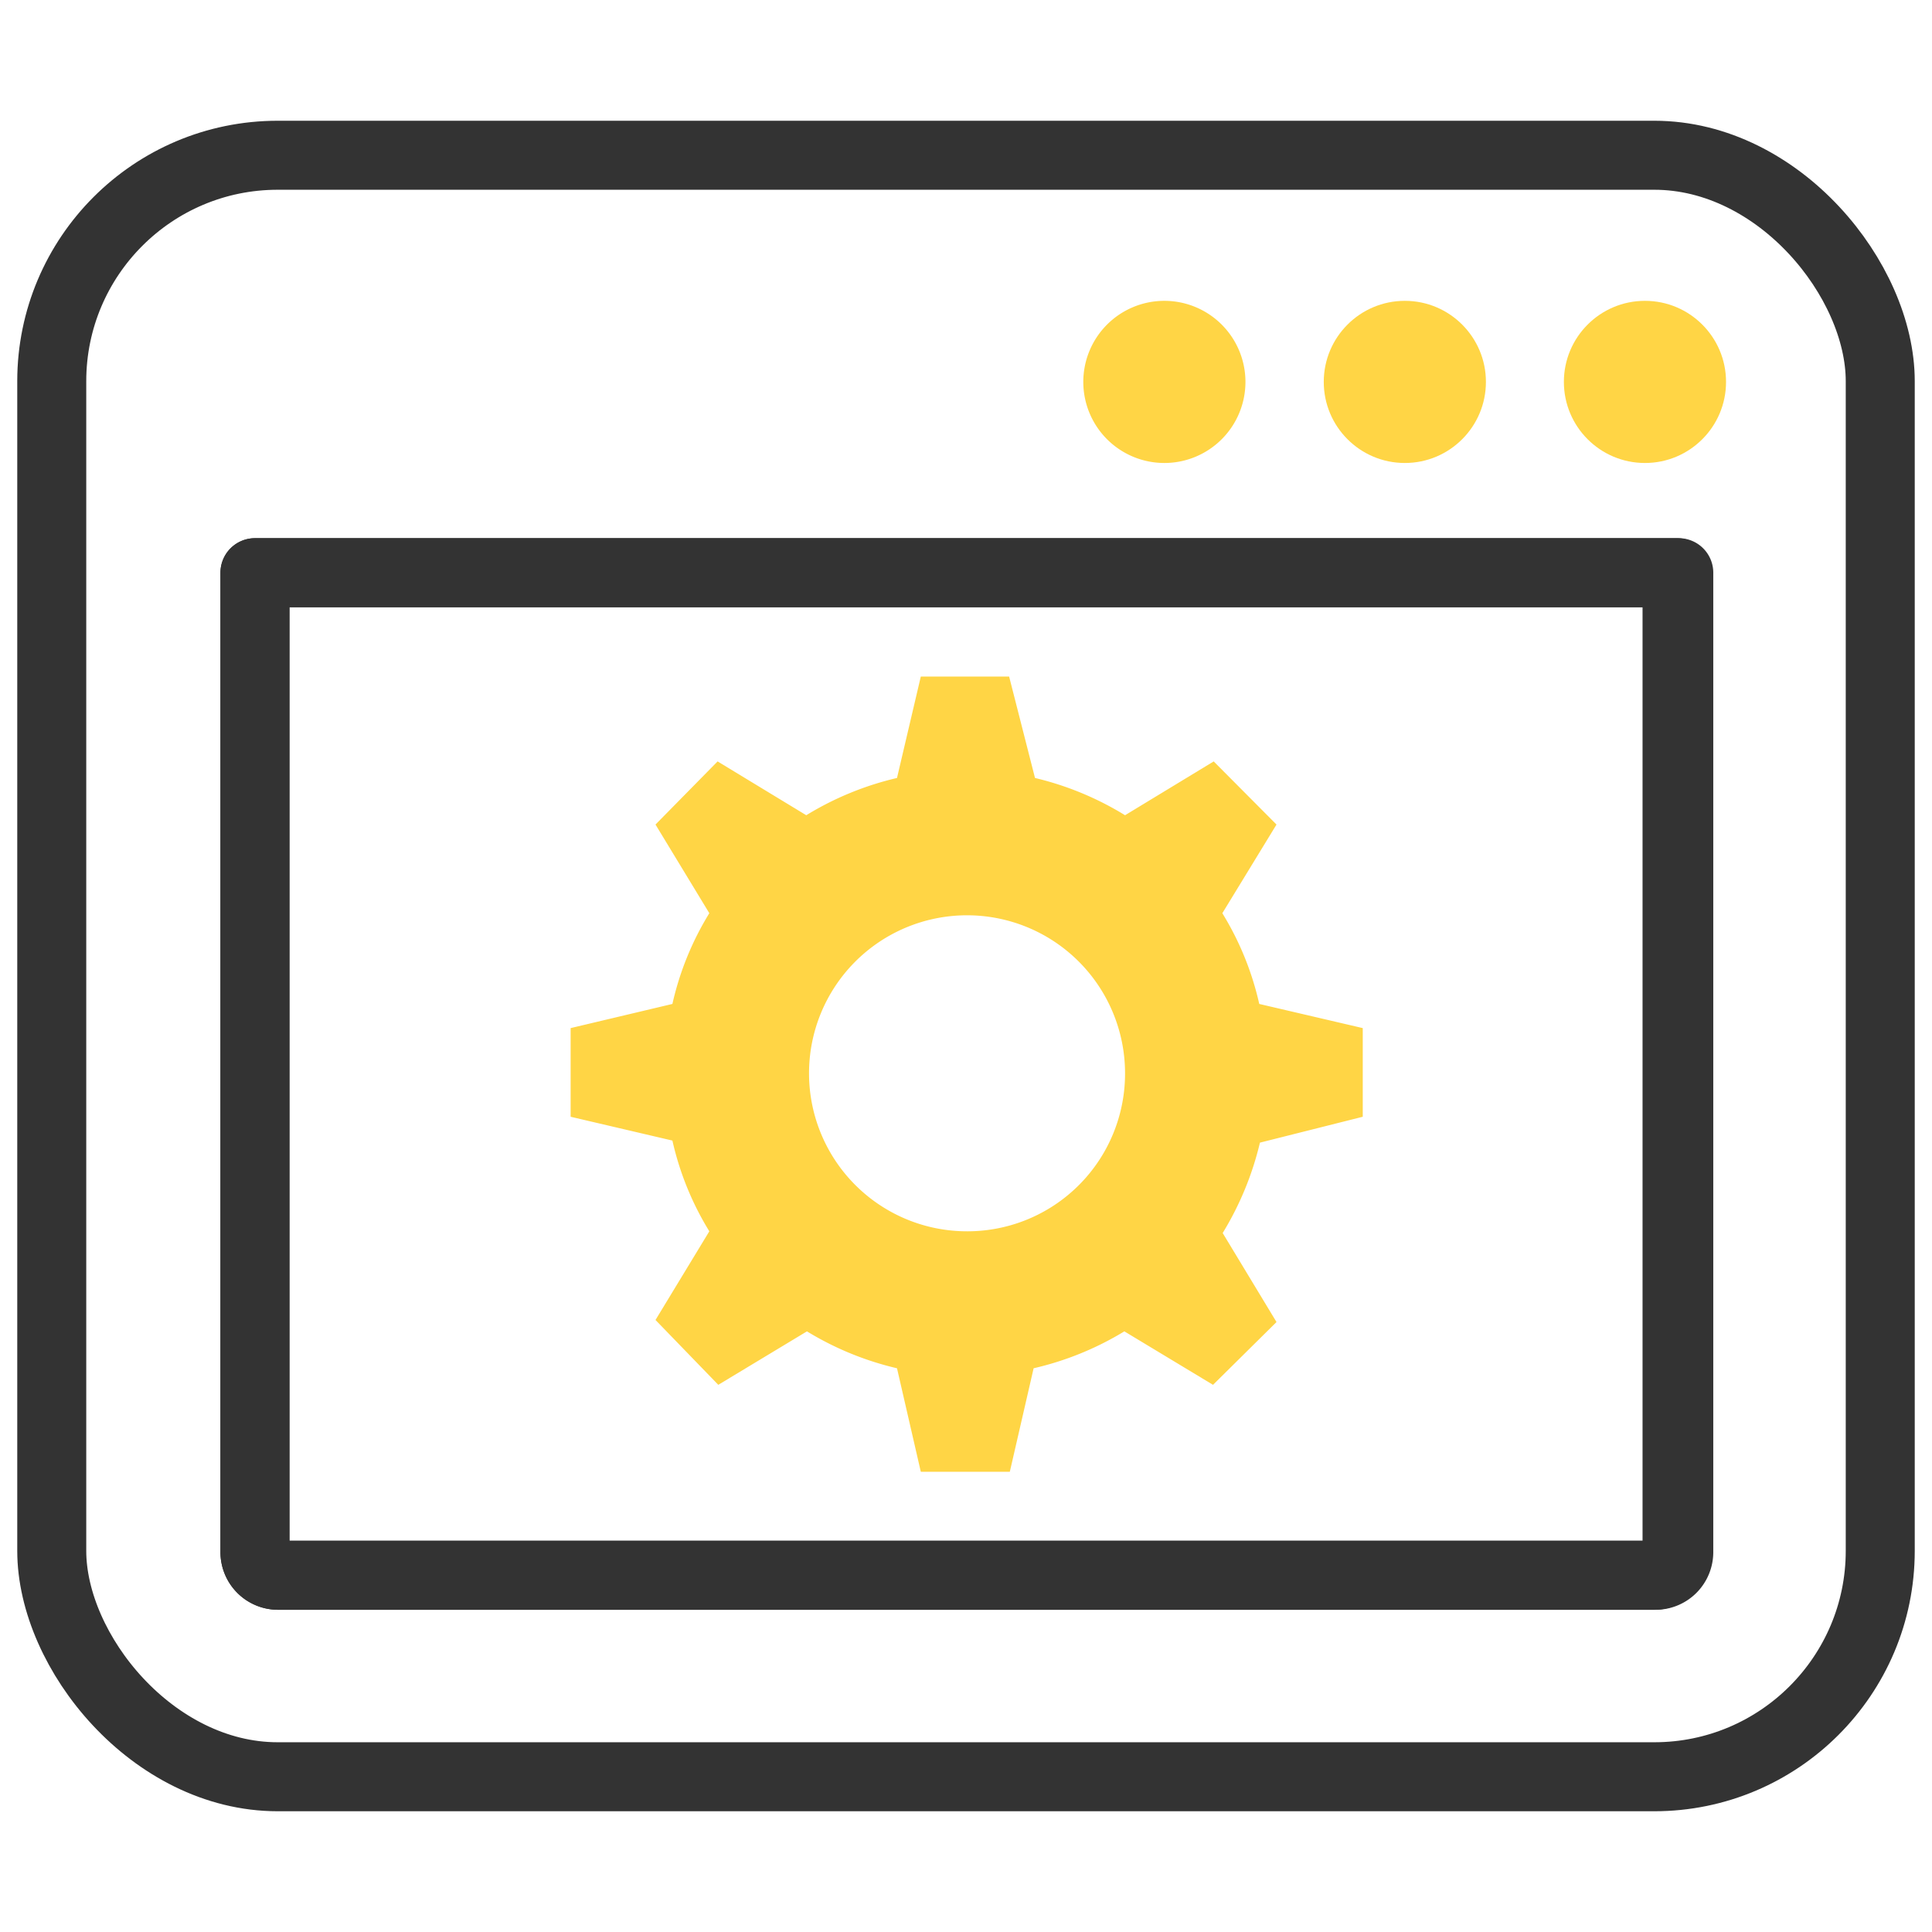 <svg id="design" xmlns="http://www.w3.org/2000/svg" viewBox="0 0 56 56"><defs><style>.cls-1{fill:none;stroke:#333;stroke-linecap:round;stroke-linejoin:round;stroke-width:2px;}.cls-2{fill:#ffd545;}</style></defs><path class="cls-1" d="M7.39,45a.67.67,0,0,0,.66.66H48a.67.67,0,0,0,.66-.66V16.6H7.39Z"/><rect class="cls-1" x="1.5" y="4.5" width="53" height="47" rx="6.55"/><path class="cls-1" d="M48.61,45a.67.67,0,0,1-.66.66H8.05A.67.67,0,0,1,7.39,45V16.6H48.61Z"/><circle class="cls-2" cx="40.72" cy="11.07" r="2.35"/><path class="cls-2" d="M33.75,8.72a2.35,2.35,0,1,1-2.35,2.35A2.35,2.35,0,0,1,33.75,8.72Z"/><circle class="cls-2" cx="47.68" cy="11.07" r="2.35"/><path class="cls-2" d="M39.5,32.37V29.8l-3-.7a8.62,8.62,0,0,0-1.07-2.63L37,23.9l-1.82-1.83-2.57,1.56A8.9,8.9,0,0,0,30,22.55l-.75-2.94H26.69L26,22.55a8.9,8.9,0,0,0-2.63,1.08l-2.57-1.56L19,23.9l1.56,2.57a8.62,8.62,0,0,0-1.07,2.63l-2.95.7v2.57l2.95.69a8.62,8.62,0,0,0,1.07,2.63L19,38.26l1.82,1.88,2.57-1.55A8.88,8.88,0,0,0,26,39.66l.69,3h2.58l.69-3a8.88,8.88,0,0,0,2.63-1.07l2.57,1.55L37,38.32l-1.56-2.58a9,9,0,0,0,1.08-2.62ZM28.05,35.69a4.58,4.58,0,1,1,4.56-4.61h0A4.57,4.57,0,0,1,28.05,35.69Z"/></svg>